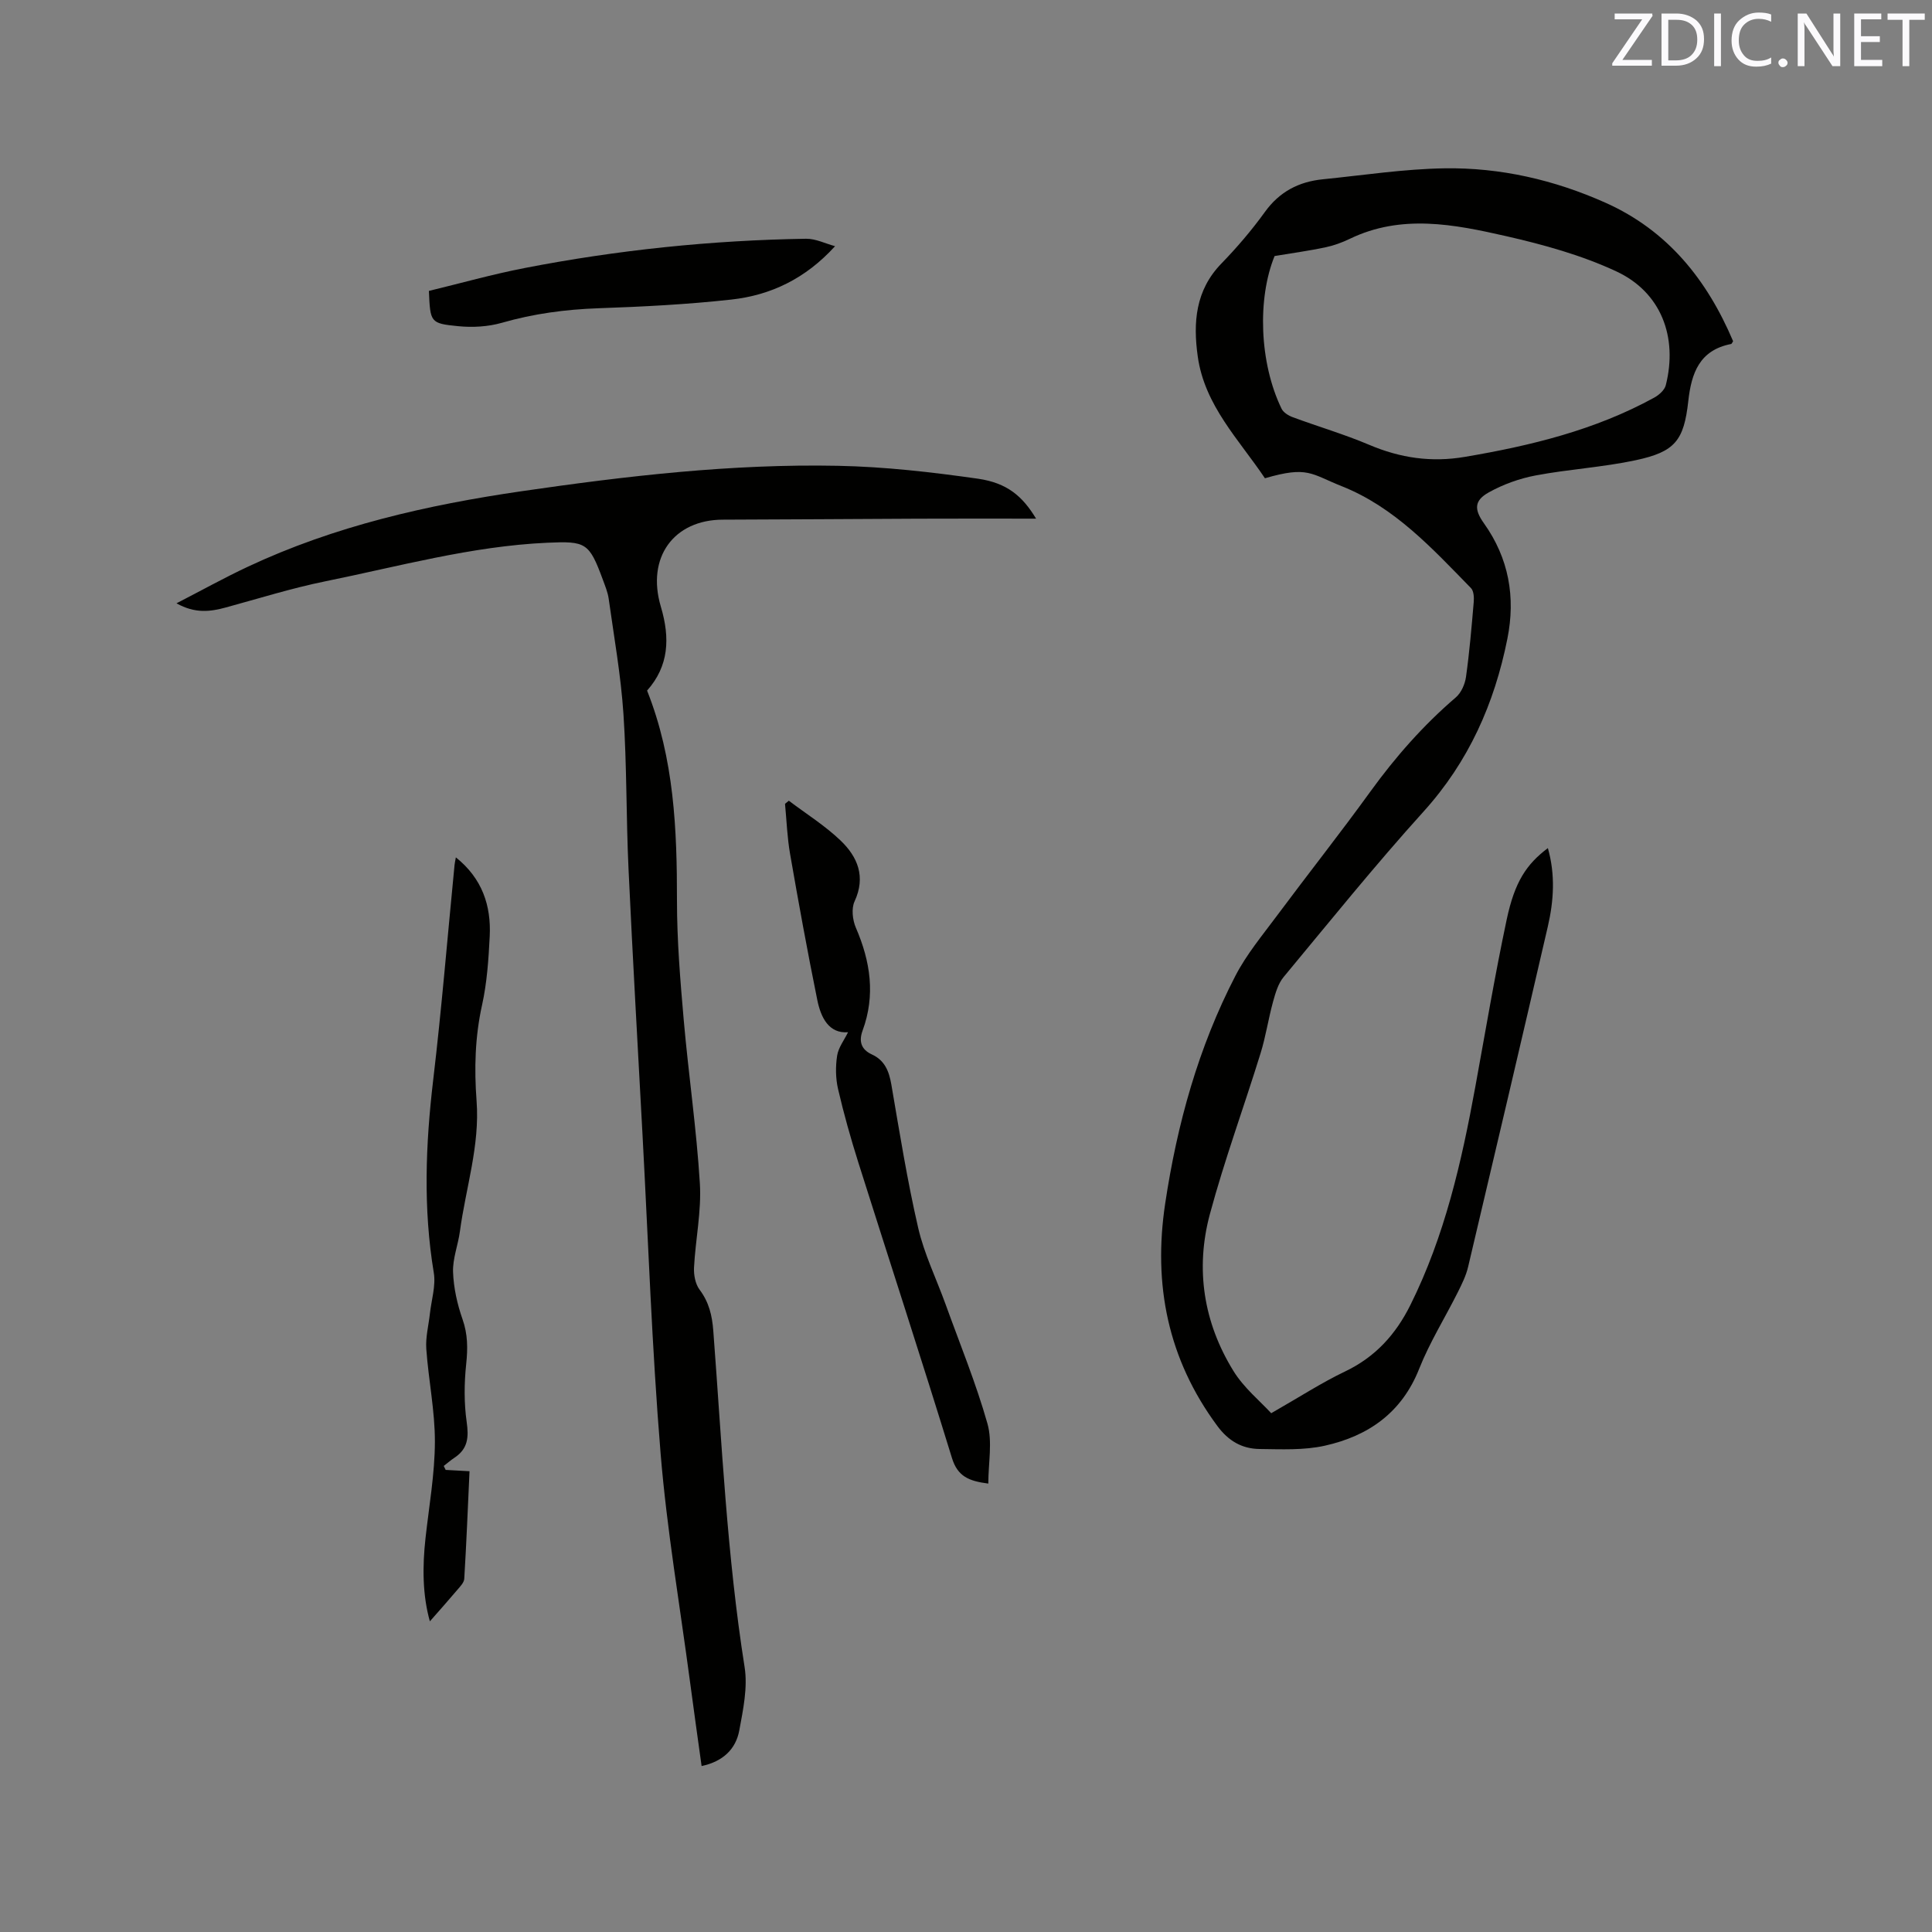 <svg enable-background="new 0 0 400 400" viewBox="0 0 400 400" xmlns="http://www.w3.org/2000/svg"><rect x="0" y="0" width="400" height="400" fill="#808080" stroke="none"/><path d="m263.19 292.59c5.95-3.4 10.47-6.34 15.29-8.64 6.26-2.99 10.49-7.66 13.52-13.75 7.12-14.29 10.61-29.64 13.45-45.2 2.11-11.56 4.06-23.15 6.5-34.64 1.66-7.81 4.09-11.43 8.52-14.77 1.57 5.52 1.22 10.91-.01 16.24-5.44 23.51-10.95 47-16.51 70.49-.43 1.81-1.29 3.55-2.13 5.23-2.65 5.29-5.82 10.36-7.99 15.83-3.6 9.11-10.53 13.92-19.51 15.93-4.36.98-9.03.74-13.55.69-3.61-.05-6.42-1.64-8.74-4.78-10.25-13.85-13.32-29.27-10.79-46.05 2.47-16.44 6.87-32.34 14.54-47.14 2.31-4.47 5.63-8.44 8.65-12.51 6.39-8.59 13.04-16.99 19.31-25.66 5.19-7.17 10.96-13.72 17.68-19.48 1.12-.96 1.89-2.74 2.1-4.24.72-5.14 1.16-10.32 1.6-15.5.08-.96.01-2.3-.58-2.89-8-8.19-15.8-16.74-26.75-21.09-6.38-2.53-6.99-4.24-15.9-1.64-5.35-7.99-12.49-15.05-13.91-25.23-.98-7-.49-13.67 4.88-19.21 3.24-3.34 6.3-6.92 9.02-10.69 3.03-4.21 7.03-6.27 11.99-6.77 8.4-.84 16.8-2.14 25.21-2.27 11.55-.18 22.72 2.39 33.31 7.12 12.92 5.77 21.05 15.99 26.43 28.67-.18.26-.27.55-.41.58-6.55 1.27-8.23 6.02-8.87 11.84-.91 8.18-2.76 10.48-10.87 12.22-6.81 1.46-13.85 1.86-20.7 3.15-3.36.63-6.75 1.85-9.73 3.51-3.04 1.69-3.05 3.54-1.01 6.4 5.16 7.24 6.58 15.29 4.86 23.89-2.68 13.43-8.01 25.46-17.37 35.81-10.02 11.08-19.41 22.74-28.96 34.24-1.13 1.36-1.69 3.31-2.18 5.08-.98 3.55-1.51 7.23-2.6 10.73-3.44 11.12-7.47 22.07-10.49 33.29-3.04 11.32-1.32 22.41 4.86 32.43 2.17 3.54 5.58 6.31 7.84 8.78zm.7-239.58c-3.58 8.75-3.18 22.08 1.44 31.6.38.79 1.44 1.45 2.33 1.77 5.26 1.95 10.67 3.53 15.83 5.72 6.43 2.73 12.86 3.67 19.8 2.49 13.64-2.31 26.96-5.55 39.19-12.26.99-.54 2.14-1.56 2.4-2.56 2.53-10-.97-19.27-10.23-23.58-7.21-3.36-15.08-5.54-22.87-7.31-10.72-2.44-21.64-4.6-32.33.57-1.61.78-3.34 1.4-5.09 1.77-3.21.68-6.47 1.12-10.47 1.79z" fill="#010100"/><path d="m214.51 107.38c-8.66 0-16.58-.03-24.5.01-13.45.05-26.9.17-40.35.2-10.12.02-15.88 7.78-12.84 18.01 1.94 6.51 1.67 12.3-2.85 17.38 5.62 14.13 6.2 28.74 6.19 43.52 0 8.23.68 16.48 1.4 24.69.99 11.29 2.65 22.54 3.34 33.84.35 5.75-.91 11.59-1.21 17.39-.08 1.53.27 3.42 1.15 4.59 1.95 2.6 2.6 5.34 2.84 8.52 1.77 23.24 2.83 46.53 6.48 69.61.67 4.22-.3 8.82-1.1 13.13-.72 3.88-3.39 6.44-7.8 7.37-.81-5.83-1.63-11.64-2.4-17.45-2.09-15.75-4.79-31.45-6.09-47.27-1.8-21.86-2.55-43.81-3.73-65.72-.99-18.42-2.05-36.83-2.91-55.26-.5-10.69-.34-21.42-1.05-32.09-.53-8-1.95-15.95-3.06-23.9-.19-1.34-.74-2.65-1.21-3.94-2.84-7.69-3.5-8-11.54-7.64-15.66.71-30.71 4.9-45.94 7.99-6.93 1.41-13.71 3.54-20.54 5.4-3.22.88-6.37 1.32-10.25-.85 5.26-2.71 9.92-5.3 14.74-7.56 18.01-8.46 37.16-12.8 56.72-15.65 21.72-3.16 43.52-5.7 65.5-5.26 9.7.19 19.43 1.31 29.04 2.68 5.95.88 9.13 3.56 11.97 8.26z" fill="#010100"/><path d="m163.32 165.78c3.59 2.72 7.47 5.14 10.71 8.24 3.52 3.37 5.27 7.48 2.9 12.6-.69 1.48-.42 3.86.27 5.46 3.02 6.98 4.08 13.98 1.39 21.29-.81 2.21-.32 3.91 1.92 4.94 2.68 1.23 3.56 3.48 4.04 6.27 1.7 9.91 3.29 19.85 5.55 29.64 1.25 5.4 3.75 10.51 5.65 15.76 2.97 8.23 6.31 16.36 8.69 24.76 1.07 3.78.18 8.1.18 12.42-4.05-.52-6.36-1.49-7.53-5.3-6.28-20.42-12.92-40.73-19.36-61.11-1.59-5.04-3.03-10.14-4.22-15.28-.51-2.21-.54-4.66-.19-6.91.26-1.68 1.46-3.21 2.26-4.85-3.94.32-5.62-2.98-6.37-6.68-2.04-10.04-3.88-20.13-5.63-30.22-.6-3.42-.72-6.93-1.05-10.39.25-.21.52-.43.79-.64z" fill="#010100"/><path d="m92.27 304.33c1.53.08 3.07.17 4.94.27-.35 7.52-.64 14.9-1.09 22.27-.05.8-.86 1.61-1.45 2.31-1.87 2.21-3.8 4.37-5.67 6.5-1.53-5.43-1.56-11.31-.9-17.25.73-6.63 1.92-13.26 1.94-19.9.02-6.42-1.33-12.83-1.78-19.26-.17-2.41.48-4.88.75-7.32.31-2.82 1.25-5.75.8-8.45-2.21-13.3-1.7-26.52-.13-39.83 1.76-14.83 2.97-29.72 4.43-44.59.04-.41.14-.81.27-1.57 5.44 4.35 7.33 9.96 7.01 16.36-.24 4.75-.56 9.57-1.58 14.19-1.47 6.61-1.64 13.21-1.14 19.87.7 9.25-2.24 18.02-3.45 27.01-.38 2.83-1.52 5.64-1.42 8.43.12 3.28.87 6.65 1.96 9.76 1.1 3.12 1.1 6.05.76 9.28-.42 3.96-.46 8.06.1 11.99.45 3.15.27 5.54-2.49 7.38-.79.52-1.51 1.15-2.26 1.73.12.26.26.54.4.82z" fill="#010100"/><path d="m172.89 50.97c-6.12 6.74-13.34 10.15-21.46 11.05-9.13 1.01-18.34 1.48-27.53 1.8-6.81.24-13.42 1.12-19.99 3.01-2.87.82-6.09 1-9.07.7-5.78-.57-5.76-.79-6.04-7.3 6.51-1.57 13.09-3.43 19.78-4.73 19.25-3.74 38.71-5.76 58.32-6.07 1.98-.02 3.99 1 5.99 1.54z" fill="#010100"/><g fill="#fbfafc"><path d="m342.2 3.2-6.3 9.2h6.1v1.2h-8.2v-.5l6.2-9.1h-5.7v-1.2h7.8v.4z"/><path d="m344 13.7v-10.9h3.1c1.6 0 3 .5 4.1 1.4 1.1 1 1.6 2.2 1.6 3.9s-.5 3-1.6 4-2.5 1.5-4.2 1.5h-3zm1.4-9.6v8.4h1.6c1.4 0 2.5-.4 3.2-1.1.8-.8 1.2-1.8 1.2-3.2s-.4-2.4-1.2-3.1-1.8-1-3.1-1z"/><path d="m356.3 2.8v10.9h-1.4v-10.9z"/><path d="m366.6 13.2c-.8.4-1.8.6-3 .6-1.6 0-2.8-.5-3.7-1.5s-1.4-2.3-1.4-3.9c0-1.7.5-3.2 1.6-4.2s2.4-1.6 4-1.6c1 0 1.9.1 2.6.4v1.5c-.8-.4-1.6-.6-2.6-.6-1.2 0-2.2.4-3 1.2s-1.1 1.9-1.1 3.3c0 1.3.4 2.3 1.1 3.1s1.6 1.1 2.8 1.1c1.1 0 2-.2 2.8-.7v1.3z"/><path d="m368.2 13c0-.3.1-.5.3-.6.2-.2.4-.3.6-.3.3 0 .5.1.7.3s.3.4.3.6-.1.5-.3.6c-.2.2-.4.3-.7.3s-.5-.1-.6-.3c-.2-.2-.3-.4-.3-.6z"/><path d="m381.1 13.7h-1.7l-5.5-8.4c-.2-.2-.3-.5-.4-.7 0 .2.1.8.1 1.5v7.6h-1.4v-10.9h1.8l5.3 8.3c.3.4.4.6.4.8 0-.3-.1-.8-.1-1.6v-7.5h1.4v10.9z"/><path d="m389.7 13.7h-5.8v-10.9h5.6v1.2h-4.2v3.5h3.9v1.2h-3.9v3.7h4.4z"/><path d="m398.4 4.1h-3.1v9.6h-1.4v-9.6h-3.1v-1.3h7.7v1.3z"/></g></svg>